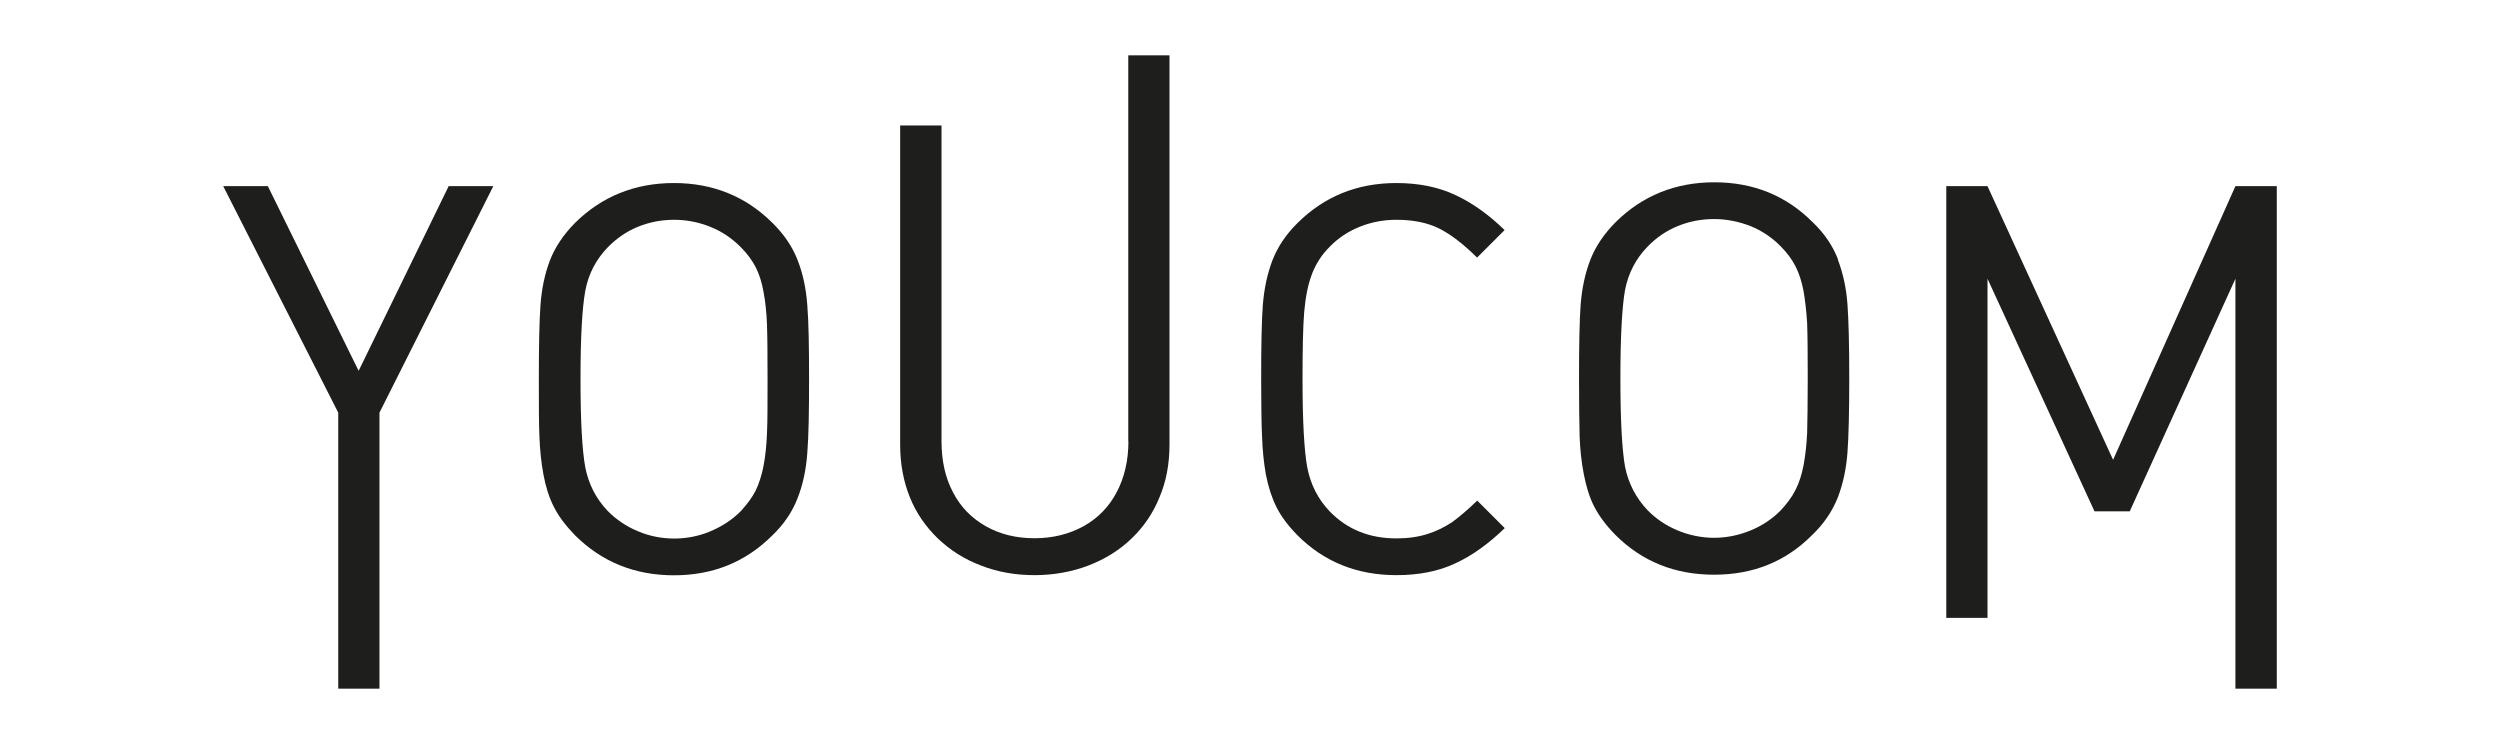 <?xml version="1.0" encoding="UTF-8"?><svg id="Camada_2" xmlns="http://www.w3.org/2000/svg" viewBox="0 0 168 50"><defs><style>.cls-1{fill:#fff;}.cls-2{fill:#1e1e1c;}</style></defs><g id="Camada_5"><g><rect class="cls-1" width="168" height="50"/><g id="Layer_1"><g><polygon class="cls-2" points="24.1 24.92 18 12.51 15 12.51 22.73 27.73 22.73 46.28 25.5 46.28 25.5 27.73 33.15 12.51 30.15 12.51 24.1 24.92"/><polygon class="cls-2" points="153 46.28 153 12.51 150.22 12.51 142 30.9 133.56 12.51 130.79 12.51 130.79 41.52 133.56 41.52 133.56 18.73 140.75 34.36 143.12 34.36 150.22 18.73 150.22 46.28 153 46.28"/><path class="cls-2" d="M53.6,17.48c-.36-.93-.93-1.75-1.69-2.5-1.79-1.78-4-2.68-6.62-2.68s-4.85,.9-6.65,2.68c-.78,.79-1.34,1.63-1.69,2.53-.34,.9-.55,1.89-.63,3s-.11,2.76-.11,4.97c0,1.71,0,3,.04,3.87,.03,.87,.12,1.72,.27,2.55,.16,.83,.38,1.55,.71,2.18,.31,.62,.79,1.25,1.41,1.89,1.8,1.79,4.01,2.69,6.65,2.69s4.83-.9,6.62-2.69c.77-.74,1.34-1.58,1.69-2.5,.36-.91,.57-1.92,.65-3.02,.09-1.1,.12-2.75,.12-4.98s-.03-3.87-.12-4.97c-.08-1.1-.29-2.1-.65-3.02m-2.06,11.67c-.03,.79-.11,1.52-.23,2.16-.12,.62-.3,1.18-.53,1.66-.24,.47-.59,.93-.99,1.37-.58,.59-1.27,1.03-2.04,1.36-.79,.33-1.6,.49-2.44,.49s-1.67-.16-2.44-.49c-.78-.32-1.45-.78-2.03-1.36-.79-.83-1.29-1.81-1.51-2.94-.21-1.14-.32-3.11-.32-5.92s.11-4.79,.32-5.93c.21-1.14,.72-2.11,1.51-2.93,.59-.6,1.26-1.07,2.03-1.38,.78-.32,1.6-.47,2.44-.47s1.65,.16,2.44,.48c.78,.31,1.47,.79,2.04,1.37,.41,.41,.74,.85,.99,1.33,.24,.47,.42,1.03,.53,1.67,.12,.63,.2,1.35,.23,2.16,.03,.81,.04,2.04,.04,3.7s0,2.87-.04,3.68"/><path class="cls-2" d="M123.52,17.44c-.36-.93-.92-1.75-1.7-2.5-1.78-1.79-3.99-2.69-6.61-2.69s-4.85,.9-6.65,2.69c-.78,.79-1.34,1.62-1.69,2.52-.35,.91-.56,1.89-.65,3-.08,1.11-.11,2.76-.11,4.98,0,1.71,.02,3,.04,3.87,.03,.87,.12,1.72,.28,2.55,.16,.83,.38,1.56,.7,2.18s.79,1.26,1.41,1.89c1.79,1.8,4.01,2.69,6.65,2.69s4.83-.89,6.61-2.69c.78-.75,1.34-1.59,1.7-2.5,.35-.91,.57-1.93,.65-3.02s.12-2.76,.12-4.98-.04-3.87-.12-4.98c-.08-1.1-.3-2.1-.65-3.01m-2.06,11.66c-.04,.8-.12,1.52-.24,2.16-.12,.63-.3,1.19-.54,1.66-.24,.48-.58,.93-.99,1.37-.58,.59-1.26,1.04-2.04,1.36-.79,.32-1.6,.49-2.44,.49s-1.67-.17-2.44-.49c-.78-.32-1.46-.78-2.03-1.36-.79-.83-1.3-1.82-1.52-2.94-.2-1.14-.31-3.11-.31-5.92s.11-4.79,.31-5.93c.22-1.14,.72-2.11,1.52-2.93,.58-.6,1.26-1.07,2.03-1.38,.78-.32,1.6-.47,2.44-.47s1.66,.17,2.44,.47c.79,.32,1.47,.79,2.04,1.37,.41,.42,.75,.86,.99,1.34,.24,.47,.42,1.03,.54,1.67,.11,.64,.19,1.35,.24,2.15,.03,.81,.04,2.04,.04,3.7s-.02,2.88-.04,3.67"/><path class="cls-2" d="M88.16,18.42c.27-.69,.66-1.31,1.2-1.84,.57-.59,1.24-1.03,2.01-1.34,.77-.31,1.59-.47,2.47-.47,1.14,0,2.1,.2,2.88,.59,.79,.4,1.63,1.05,2.54,1.95l1.85-1.85c-1.06-1.03-2.16-1.82-3.3-2.35-1.14-.54-2.47-.81-3.97-.81-2.64,0-4.85,.9-6.65,2.69-.79,.78-1.34,1.62-1.69,2.52-.34,.9-.55,1.89-.64,3-.08,1.1-.11,2.76-.11,4.97,0,1.71,.02,3,.06,3.87,.03,.87,.11,1.72,.26,2.55,.16,.83,.4,1.56,.71,2.18,.31,.62,.79,1.26,1.41,1.89,1.78,1.79,4.01,2.68,6.65,2.68,1.51,0,2.83-.26,3.95-.79,1.14-.52,2.24-1.32,3.33-2.37l-1.85-1.85c-.64,.62-1.21,1.1-1.69,1.45-.5,.33-1.04,.6-1.64,.79-.62,.2-1.31,.3-2.1,.3-1.82,0-3.3-.6-4.48-1.81-.79-.83-1.29-1.81-1.51-2.95-.21-1.14-.32-3.12-.32-5.94,0-1.98,.03-3.48,.11-4.49,.09-1.01,.25-1.86,.52-2.56"/><path class="cls-2" d="M75.83,29.65c0,1.27-.26,2.42-.78,3.41-.52,1-1.27,1.76-2.23,2.3-.97,.53-2.06,.81-3.3,.81s-2.33-.27-3.28-.81-1.69-1.29-2.2-2.28c-.52-.98-.77-2.12-.77-3.43V8.43h-2.78V29.88c0,1.29,.22,2.46,.65,3.53s1.07,1.99,1.89,2.78c.83,.79,1.79,1.4,2.91,1.82,1.1,.43,2.3,.64,3.58,.64s2.51-.22,3.63-.65c1.14-.44,2.09-1.04,2.9-1.82s1.44-1.7,1.87-2.77c.45-1.06,.67-2.24,.67-3.53V3.72h-2.77V29.65Z"/></g></g></g></g></svg>